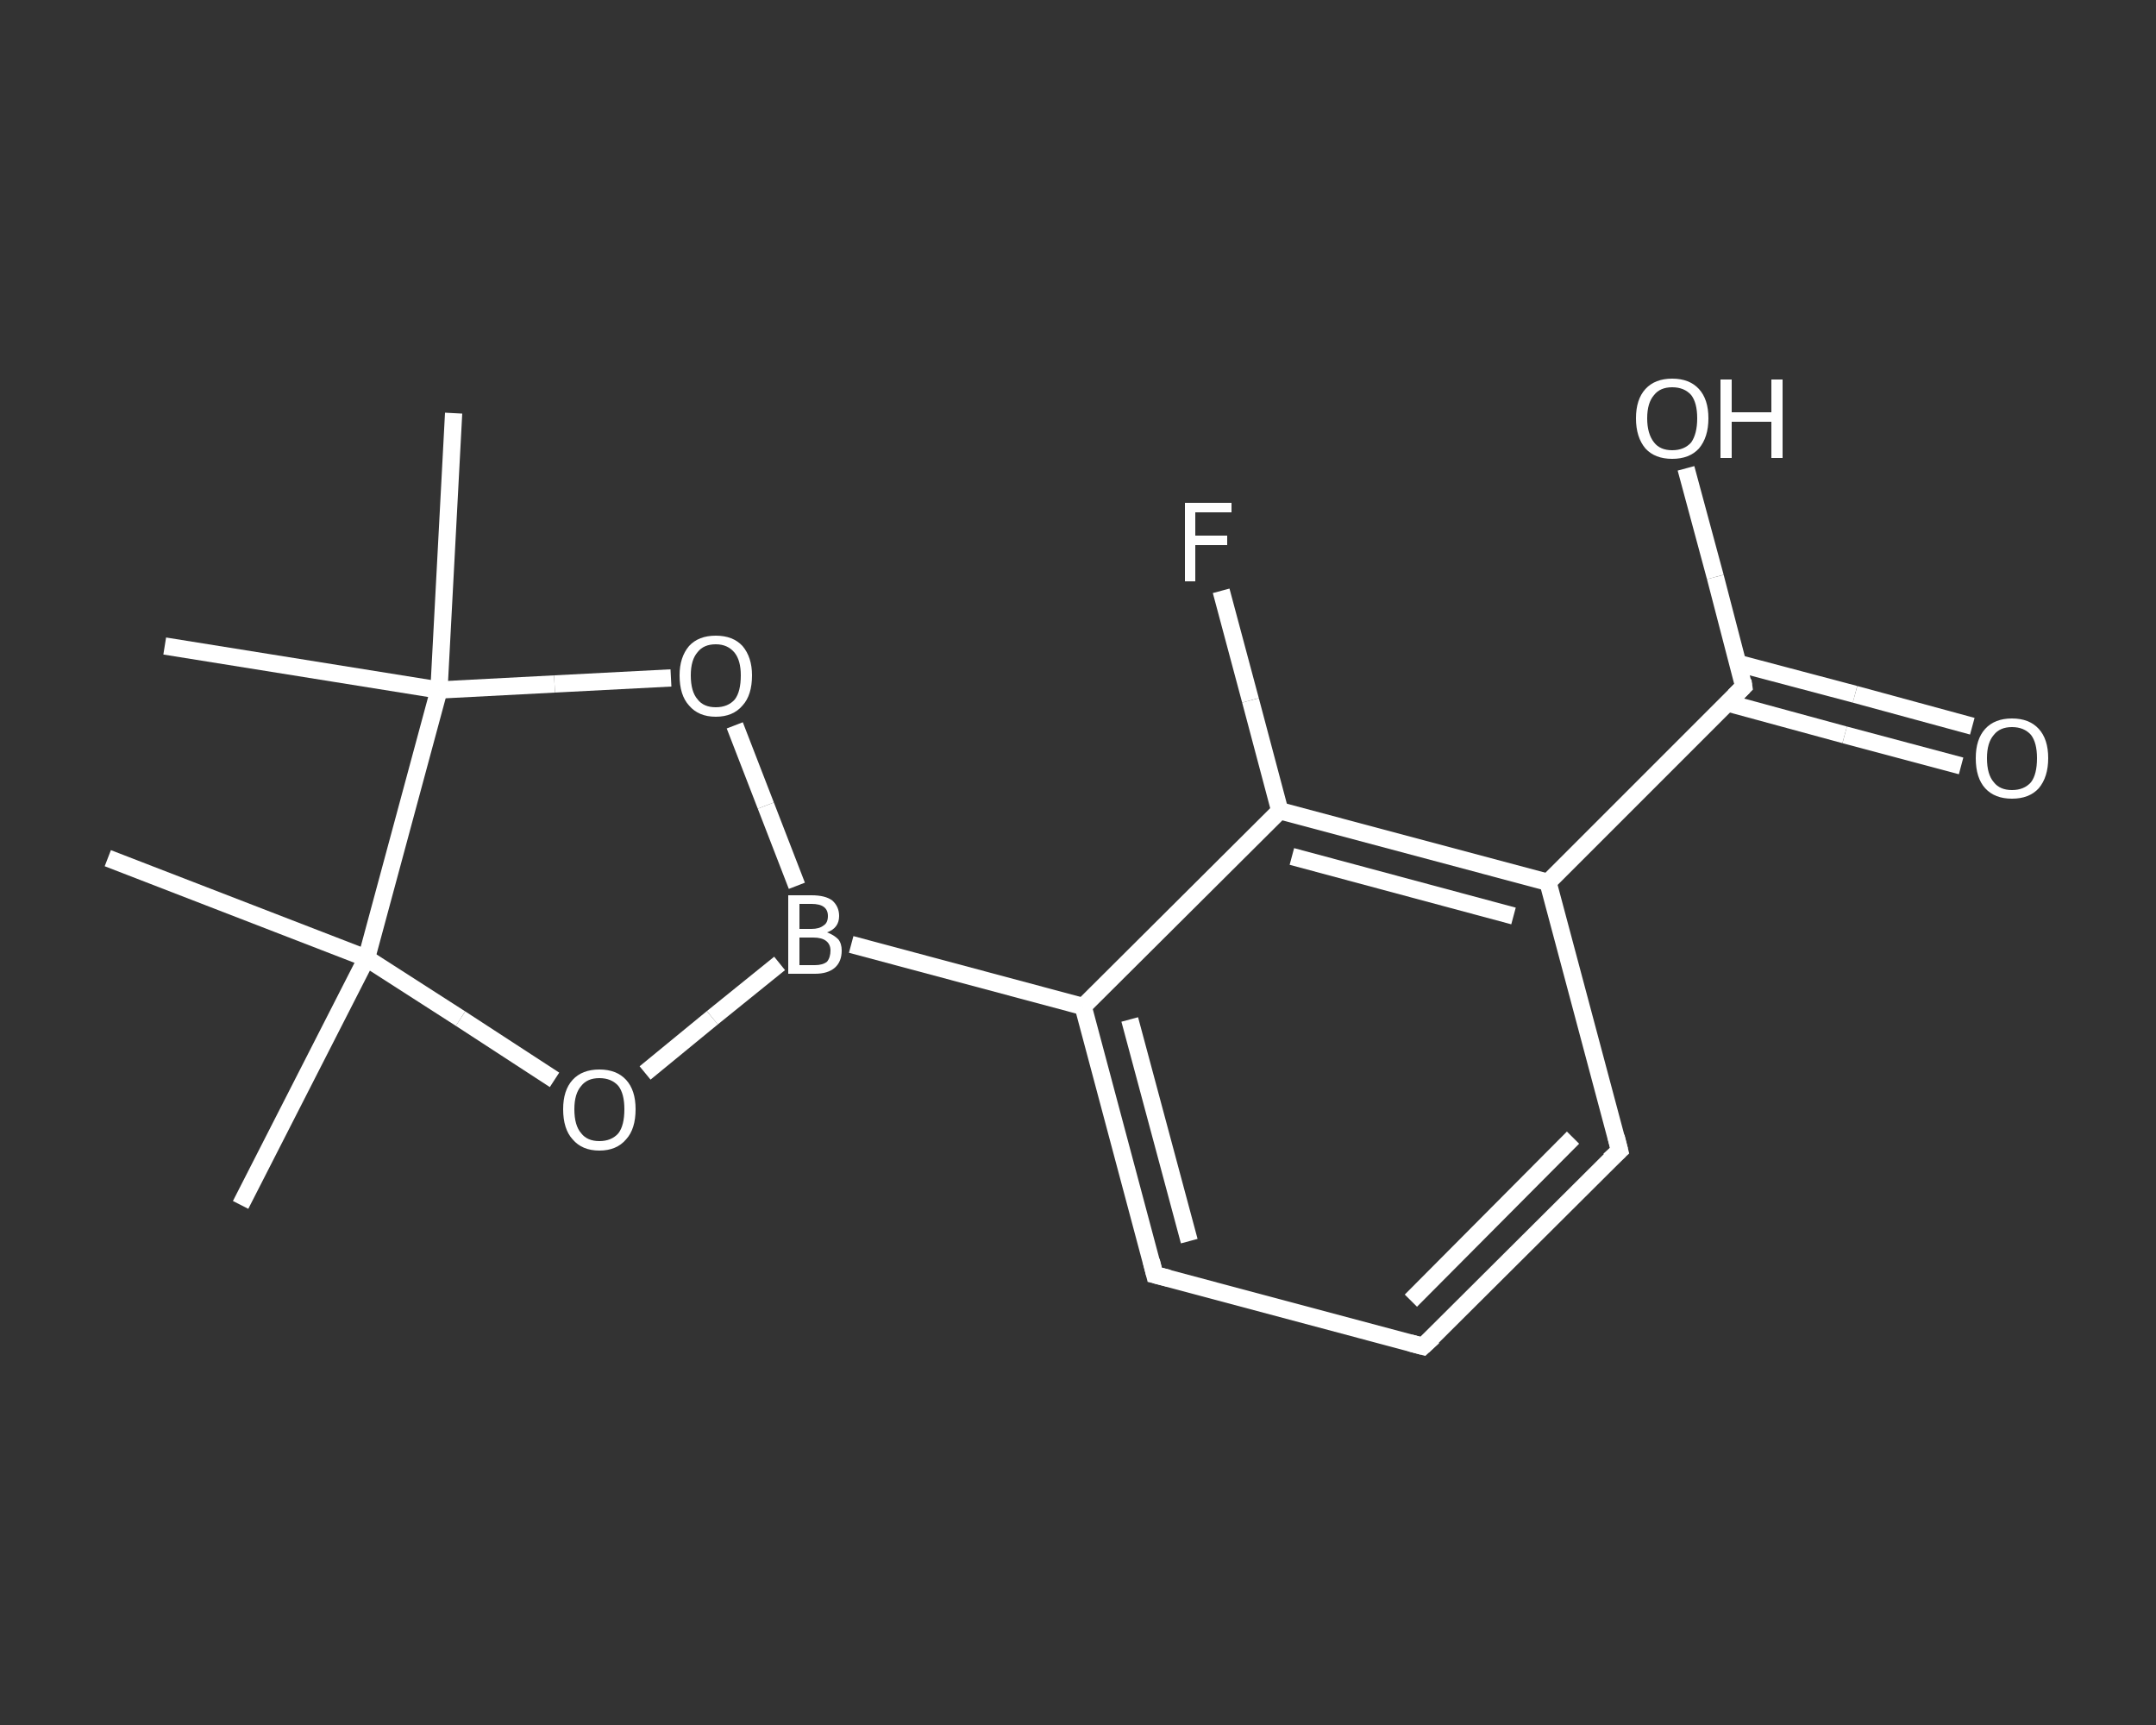 <?xml version='1.0' encoding='iso-8859-1'?>
<svg version='1.1' baseProfile='full'
              xmlns='http://www.w3.org/2000/svg'
                      xmlns:rdkit='http://www.rdkit.org/xml'
                      xmlns:xlink='http://www.w3.org/1999/xlink'
                  xml:space='preserve'
width='250px' height='200px' viewBox='0 0 250 200'>
<rect x="0" y="0" width="250" height="200" fill="#333333" stroke="none"/>
<!-- END OF HEADER -->
<rect style='opacity:1.0;fill:transparent;stroke:none' width='250.0' height='200.0' x='0.0' y='0.0'> </rect>
<path class='bond-0 atom-0 atom-1' d='M 27.9,139.7 L 42.5,111.1' style='fill:none;fill-rule:evenodd;stroke:#FFFFFF;stroke-width:2.0px;stroke-linecap:butt;stroke-linejoin:miter;stroke-opacity:1' />
<path class='bond-1 atom-1 atom-2' d='M 42.5,111.1 L 12.5,99.5' style='fill:none;fill-rule:evenodd;stroke:#FFFFFF;stroke-width:2.0px;stroke-linecap:butt;stroke-linejoin:miter;stroke-opacity:1' />
<path class='bond-2 atom-1 atom-3' d='M 42.5,111.1 L 53.4,118.1' style='fill:none;fill-rule:evenodd;stroke:#FFFFFF;stroke-width:2.0px;stroke-linecap:butt;stroke-linejoin:miter;stroke-opacity:1' />
<path class='bond-2 atom-1 atom-3' d='M 53.4,118.1 L 64.3,125.2' style='fill:none;fill-rule:evenodd;stroke:#FFFFFF;stroke-width:2.0px;stroke-linecap:butt;stroke-linejoin:miter;stroke-opacity:1' />
<path class='bond-3 atom-3 atom-4' d='M 74.8,124.4 L 82.6,118.0' style='fill:none;fill-rule:evenodd;stroke:#FFFFFF;stroke-width:2.0px;stroke-linecap:butt;stroke-linejoin:miter;stroke-opacity:1' />
<path class='bond-3 atom-3 atom-4' d='M 82.6,118.0 L 90.4,111.7' style='fill:none;fill-rule:evenodd;stroke:#FFFFFF;stroke-width:2.0px;stroke-linecap:butt;stroke-linejoin:miter;stroke-opacity:1' />
<path class='bond-4 atom-4 atom-5' d='M 98.7,109.5 L 125.6,116.7' style='fill:none;fill-rule:evenodd;stroke:#FFFFFF;stroke-width:2.0px;stroke-linecap:butt;stroke-linejoin:miter;stroke-opacity:1' />
<path class='bond-5 atom-5 atom-6' d='M 125.6,116.7 L 133.9,147.8' style='fill:none;fill-rule:evenodd;stroke:#FFFFFF;stroke-width:2.0px;stroke-linecap:butt;stroke-linejoin:miter;stroke-opacity:1' />
<path class='bond-5 atom-5 atom-6' d='M 131.0,118.2 L 137.9,143.9' style='fill:none;fill-rule:evenodd;stroke:#FFFFFF;stroke-width:2.0px;stroke-linecap:butt;stroke-linejoin:miter;stroke-opacity:1' />
<path class='bond-6 atom-6 atom-7' d='M 133.9,147.8 L 165.0,156.1' style='fill:none;fill-rule:evenodd;stroke:#FFFFFF;stroke-width:2.0px;stroke-linecap:butt;stroke-linejoin:miter;stroke-opacity:1' />
<path class='bond-7 atom-7 atom-8' d='M 165.0,156.1 L 187.8,133.4' style='fill:none;fill-rule:evenodd;stroke:#FFFFFF;stroke-width:2.0px;stroke-linecap:butt;stroke-linejoin:miter;stroke-opacity:1' />
<path class='bond-7 atom-7 atom-8' d='M 163.6,150.8 L 182.4,131.9' style='fill:none;fill-rule:evenodd;stroke:#FFFFFF;stroke-width:2.0px;stroke-linecap:butt;stroke-linejoin:miter;stroke-opacity:1' />
<path class='bond-8 atom-8 atom-9' d='M 187.8,133.4 L 179.5,102.3' style='fill:none;fill-rule:evenodd;stroke:#FFFFFF;stroke-width:2.0px;stroke-linecap:butt;stroke-linejoin:miter;stroke-opacity:1' />
<path class='bond-9 atom-9 atom-10' d='M 179.5,102.3 L 202.2,79.6' style='fill:none;fill-rule:evenodd;stroke:#FFFFFF;stroke-width:2.0px;stroke-linecap:butt;stroke-linejoin:miter;stroke-opacity:1' />
<path class='bond-10 atom-10 atom-11' d='M 200.3,81.5 L 213.9,85.2' style='fill:none;fill-rule:evenodd;stroke:#FFFFFF;stroke-width:2.0px;stroke-linecap:butt;stroke-linejoin:miter;stroke-opacity:1' />
<path class='bond-10 atom-10 atom-11' d='M 213.9,85.2 L 227.4,88.8' style='fill:none;fill-rule:evenodd;stroke:#FFFFFF;stroke-width:2.0px;stroke-linecap:butt;stroke-linejoin:miter;stroke-opacity:1' />
<path class='bond-10 atom-10 atom-11' d='M 201.5,76.9 L 215.1,80.5' style='fill:none;fill-rule:evenodd;stroke:#FFFFFF;stroke-width:2.0px;stroke-linecap:butt;stroke-linejoin:miter;stroke-opacity:1' />
<path class='bond-10 atom-10 atom-11' d='M 215.1,80.5 L 228.7,84.2' style='fill:none;fill-rule:evenodd;stroke:#FFFFFF;stroke-width:2.0px;stroke-linecap:butt;stroke-linejoin:miter;stroke-opacity:1' />
<path class='bond-11 atom-10 atom-12' d='M 202.2,79.6 L 198.9,66.9' style='fill:none;fill-rule:evenodd;stroke:#FFFFFF;stroke-width:2.0px;stroke-linecap:butt;stroke-linejoin:miter;stroke-opacity:1' />
<path class='bond-11 atom-10 atom-12' d='M 198.9,66.9 L 195.5,54.3' style='fill:none;fill-rule:evenodd;stroke:#FFFFFF;stroke-width:2.0px;stroke-linecap:butt;stroke-linejoin:miter;stroke-opacity:1' />
<path class='bond-12 atom-9 atom-13' d='M 179.5,102.3 L 148.4,94.0' style='fill:none;fill-rule:evenodd;stroke:#FFFFFF;stroke-width:2.0px;stroke-linecap:butt;stroke-linejoin:miter;stroke-opacity:1' />
<path class='bond-12 atom-9 atom-13' d='M 175.5,106.2 L 149.8,99.3' style='fill:none;fill-rule:evenodd;stroke:#FFFFFF;stroke-width:2.0px;stroke-linecap:butt;stroke-linejoin:miter;stroke-opacity:1' />
<path class='bond-13 atom-13 atom-14' d='M 148.4,94.0 L 145.0,81.2' style='fill:none;fill-rule:evenodd;stroke:#FFFFFF;stroke-width:2.0px;stroke-linecap:butt;stroke-linejoin:miter;stroke-opacity:1' />
<path class='bond-13 atom-13 atom-14' d='M 145.0,81.2 L 141.6,68.5' style='fill:none;fill-rule:evenodd;stroke:#FFFFFF;stroke-width:2.0px;stroke-linecap:butt;stroke-linejoin:miter;stroke-opacity:1' />
<path class='bond-14 atom-4 atom-15' d='M 92.4,102.7 L 88.8,93.4' style='fill:none;fill-rule:evenodd;stroke:#FFFFFF;stroke-width:2.0px;stroke-linecap:butt;stroke-linejoin:miter;stroke-opacity:1' />
<path class='bond-14 atom-4 atom-15' d='M 88.8,93.4 L 85.2,84.1' style='fill:none;fill-rule:evenodd;stroke:#FFFFFF;stroke-width:2.0px;stroke-linecap:butt;stroke-linejoin:miter;stroke-opacity:1' />
<path class='bond-15 atom-15 atom-16' d='M 77.8,78.6 L 64.3,79.3' style='fill:none;fill-rule:evenodd;stroke:#FFFFFF;stroke-width:2.0px;stroke-linecap:butt;stroke-linejoin:miter;stroke-opacity:1' />
<path class='bond-15 atom-15 atom-16' d='M 64.3,79.3 L 50.9,80.0' style='fill:none;fill-rule:evenodd;stroke:#FFFFFF;stroke-width:2.0px;stroke-linecap:butt;stroke-linejoin:miter;stroke-opacity:1' />
<path class='bond-16 atom-16 atom-17' d='M 50.9,80.0 L 19.1,74.9' style='fill:none;fill-rule:evenodd;stroke:#FFFFFF;stroke-width:2.0px;stroke-linecap:butt;stroke-linejoin:miter;stroke-opacity:1' />
<path class='bond-17 atom-16 atom-18' d='M 50.9,80.0 L 52.6,47.9' style='fill:none;fill-rule:evenodd;stroke:#FFFFFF;stroke-width:2.0px;stroke-linecap:butt;stroke-linejoin:miter;stroke-opacity:1' />
<path class='bond-18 atom-16 atom-1' d='M 50.9,80.0 L 42.5,111.1' style='fill:none;fill-rule:evenodd;stroke:#FFFFFF;stroke-width:2.0px;stroke-linecap:butt;stroke-linejoin:miter;stroke-opacity:1' />
<path class='bond-19 atom-13 atom-5' d='M 148.4,94.0 L 125.6,116.7' style='fill:none;fill-rule:evenodd;stroke:#FFFFFF;stroke-width:2.0px;stroke-linecap:butt;stroke-linejoin:miter;stroke-opacity:1' />
<path d='M 133.5,146.2 L 133.9,147.8 L 135.5,148.2' style='fill:none;stroke:#FFFFFF;stroke-width:2.0px;stroke-linecap:butt;stroke-linejoin:miter;stroke-opacity:1;' />
<path d='M 163.5,155.7 L 165.0,156.1 L 166.2,155.0' style='fill:none;stroke:#FFFFFF;stroke-width:2.0px;stroke-linecap:butt;stroke-linejoin:miter;stroke-opacity:1;' />
<path d='M 186.6,134.5 L 187.8,133.4 L 187.4,131.8' style='fill:none;stroke:#FFFFFF;stroke-width:2.0px;stroke-linecap:butt;stroke-linejoin:miter;stroke-opacity:1;' />
<path d='M 201.1,80.7 L 202.2,79.6 L 202.1,78.9' style='fill:none;stroke:#FFFFFF;stroke-width:2.0px;stroke-linecap:butt;stroke-linejoin:miter;stroke-opacity:1;' />
<path class='atom-3' d='M 65.3 128.6
Q 65.3 126.4, 66.4 125.2
Q 67.5 124.0, 69.5 124.0
Q 71.5 124.0, 72.6 125.2
Q 73.7 126.4, 73.7 128.6
Q 73.7 130.9, 72.6 132.1
Q 71.5 133.4, 69.5 133.4
Q 67.5 133.4, 66.4 132.1
Q 65.3 130.9, 65.3 128.6
M 69.5 132.3
Q 70.9 132.3, 71.7 131.4
Q 72.4 130.5, 72.4 128.6
Q 72.4 126.8, 71.7 125.9
Q 70.9 125.0, 69.5 125.0
Q 68.1 125.0, 67.4 125.9
Q 66.6 126.8, 66.6 128.6
Q 66.6 130.5, 67.4 131.4
Q 68.1 132.3, 69.5 132.3
' fill='#FFFFFF'/>
<path class='atom-4' d='M 95.9 108.1
Q 96.7 108.4, 97.2 108.9
Q 97.6 109.4, 97.6 110.2
Q 97.6 111.5, 96.8 112.2
Q 96.0 112.9, 94.5 112.9
L 91.4 112.9
L 91.4 103.8
L 94.1 103.8
Q 95.7 103.8, 96.5 104.4
Q 97.3 105.1, 97.3 106.2
Q 97.3 107.6, 95.9 108.1
M 92.7 104.8
L 92.7 107.7
L 94.1 107.7
Q 95.0 107.7, 95.5 107.3
Q 96.0 107.0, 96.0 106.2
Q 96.0 104.8, 94.1 104.8
L 92.7 104.8
M 94.5 111.9
Q 95.4 111.9, 95.9 111.5
Q 96.3 111.0, 96.3 110.2
Q 96.3 109.5, 95.8 109.1
Q 95.3 108.7, 94.3 108.7
L 92.7 108.7
L 92.7 111.9
L 94.5 111.9
' fill='#FFFFFF'/>
<path class='atom-11' d='M 229.1 87.9
Q 229.1 85.7, 230.2 84.5
Q 231.3 83.3, 233.3 83.3
Q 235.3 83.3, 236.4 84.5
Q 237.5 85.7, 237.5 87.9
Q 237.5 90.1, 236.4 91.4
Q 235.3 92.6, 233.3 92.6
Q 231.3 92.6, 230.2 91.4
Q 229.1 90.2, 229.1 87.9
M 233.3 91.6
Q 234.7 91.6, 235.5 90.7
Q 236.2 89.8, 236.2 87.9
Q 236.2 86.1, 235.5 85.2
Q 234.7 84.3, 233.3 84.3
Q 231.9 84.3, 231.2 85.2
Q 230.4 86.1, 230.4 87.9
Q 230.4 89.8, 231.2 90.7
Q 231.9 91.6, 233.3 91.6
' fill='#FFFFFF'/>
<path class='atom-12' d='M 189.7 48.5
Q 189.7 46.3, 190.8 45.1
Q 191.9 43.9, 193.9 43.9
Q 195.9 43.9, 197.0 45.1
Q 198.1 46.3, 198.1 48.5
Q 198.1 50.7, 197.0 52.0
Q 195.9 53.2, 193.9 53.2
Q 191.9 53.2, 190.8 52.0
Q 189.7 50.7, 189.7 48.5
M 193.9 52.2
Q 195.3 52.2, 196.1 51.3
Q 196.8 50.3, 196.8 48.5
Q 196.8 46.7, 196.1 45.8
Q 195.3 44.9, 193.9 44.9
Q 192.5 44.9, 191.8 45.8
Q 191.0 46.7, 191.0 48.5
Q 191.0 50.3, 191.8 51.3
Q 192.5 52.2, 193.9 52.2
' fill='#FFFFFF'/>
<path class='atom-12' d='M 199.5 44.0
L 200.8 44.0
L 200.8 47.8
L 205.4 47.8
L 205.4 44.0
L 206.7 44.0
L 206.7 53.1
L 205.4 53.1
L 205.4 48.9
L 200.8 48.9
L 200.8 53.1
L 199.5 53.1
L 199.5 44.0
' fill='#FFFFFF'/>
<path class='atom-14' d='M 137.4 58.3
L 142.8 58.3
L 142.8 59.4
L 138.6 59.4
L 138.6 62.1
L 142.3 62.1
L 142.3 63.2
L 138.6 63.2
L 138.6 67.4
L 137.4 67.4
L 137.4 58.3
' fill='#FFFFFF'/>
<path class='atom-15' d='M 78.8 78.3
Q 78.8 76.2, 79.9 74.9
Q 81.0 73.7, 83.0 73.7
Q 85.0 73.7, 86.1 74.9
Q 87.2 76.2, 87.2 78.3
Q 87.2 80.6, 86.1 81.8
Q 85.0 83.1, 83.0 83.1
Q 81.0 83.1, 79.9 81.8
Q 78.8 80.6, 78.8 78.3
M 83.0 82.0
Q 84.4 82.0, 85.2 81.1
Q 85.9 80.2, 85.9 78.3
Q 85.9 76.6, 85.2 75.7
Q 84.4 74.7, 83.0 74.7
Q 81.6 74.7, 80.9 75.6
Q 80.1 76.5, 80.1 78.3
Q 80.1 80.2, 80.9 81.1
Q 81.6 82.0, 83.0 82.0
' fill='#FFFFFF'/>
</svg>
